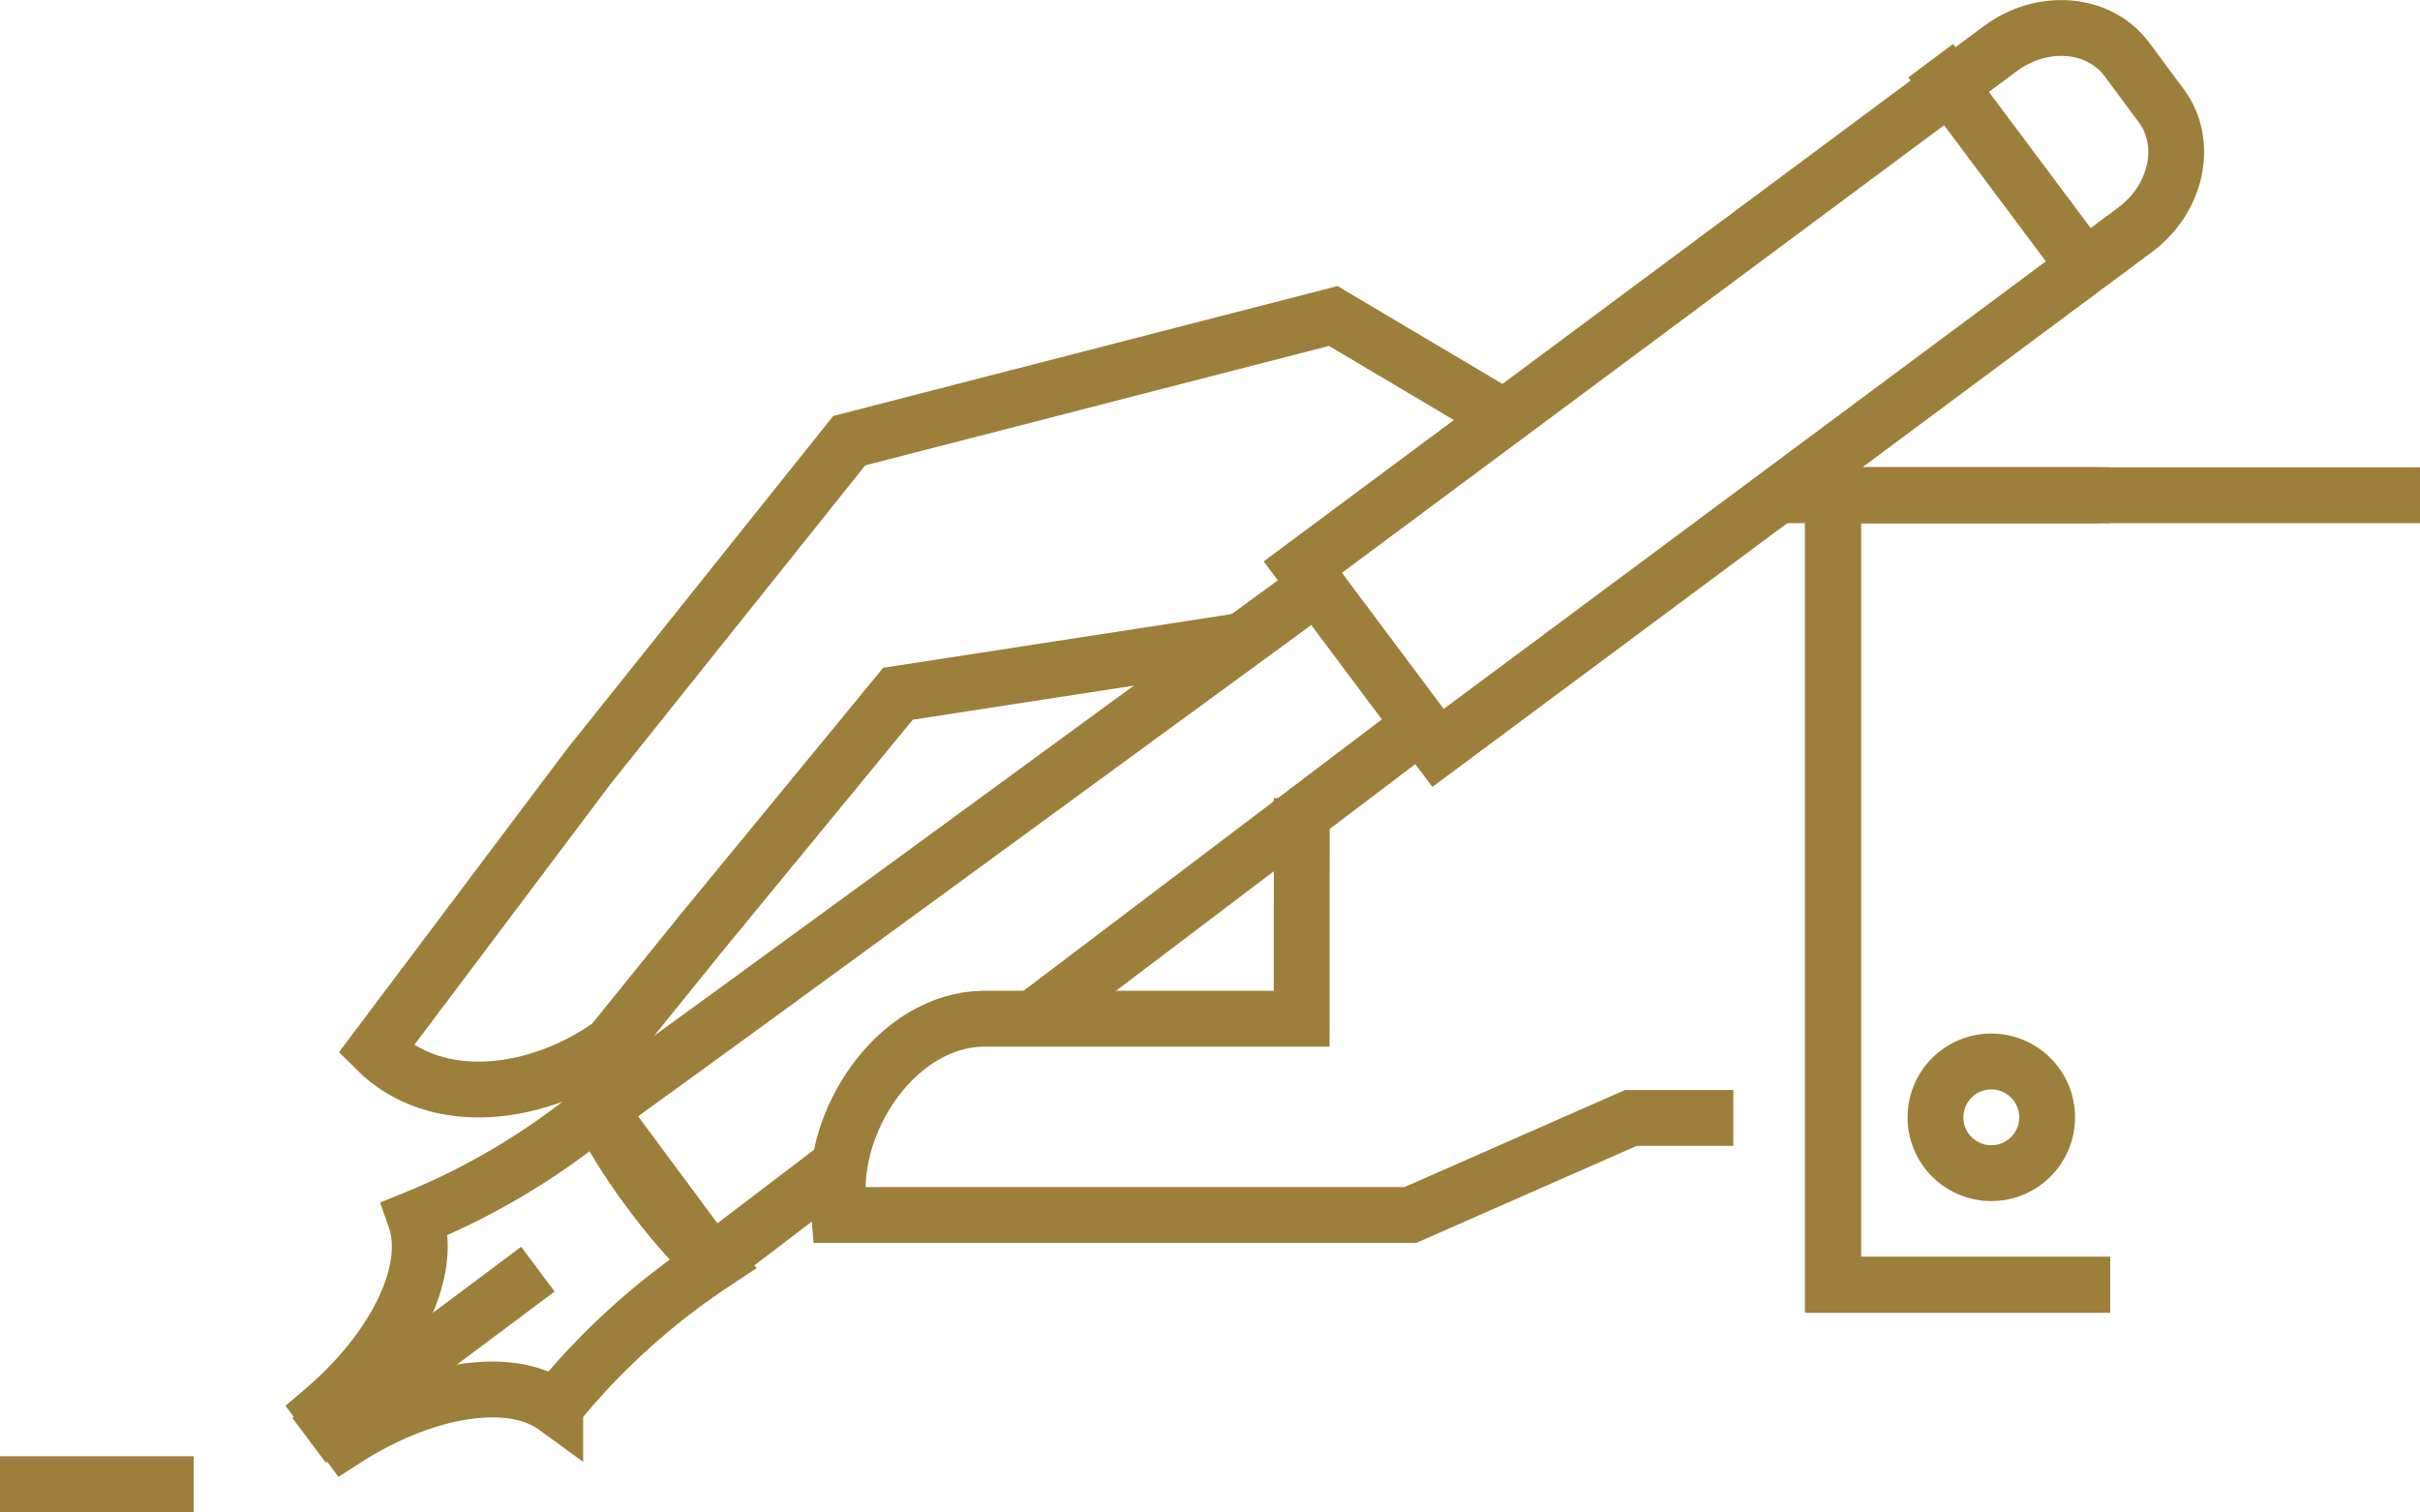 <?xml version="1.0" encoding="UTF-8"?> <svg xmlns="http://www.w3.org/2000/svg" width="130.038" height="81.252" viewBox="0 0 130.038 81.252"><defs><style>.a{fill:none;stroke:#9c7f3a;stroke-width:3px;}</style></defs><g transform="translate(0 1.503)"><path class="a" d="M942.555,1221.658l-.005,11.856H925.364c-4.4.126-7.872,5.029-7.747,9.437,0,0,.1,1,.107,1.111h30.663l11.856-5.218h5.5" transform="translate(-872.604 -1180.276)"></path><path class="a" d="M954.484,1202.264l-9.268-5.5-26.009,6.7-13.984,17.493-11.45,15.226c3.292,3.289,8.8,2.487,12.653-.285l4.912-6.073,10.49-12.762,18.171-2.8" transform="translate(-873.574 -1181.288)"></path><line class="a" x1="16.821" transform="translate(95.912 25.107)"></line><path class="a" d="M983.9,1206.02H969.009v42.428H983.9" transform="translate(-870.513 -1180.912)"></path><path class="a" d="M977.3,1235.26a3,3,0,1,0,3,3,3,3,0,0,0-3-3Z" transform="translate(-870.298 -1179.723)"></path><path class="a" d="M1000.551,1206.02H969.009v42.428H983.9" transform="translate(-870.513 -1180.912)"></path><path class="a" d="M891.891,1254.882l-.053.041.4.537c4.324-2.774,8.914-3.46,11.283-1.734a36.324,36.324,0,0,1,3.952-4.186,37.133,37.133,0,0,1,4.507-3.51,32.056,32.056,0,0,1-3.4-3.922,32.45,32.45,0,0,1-2.767-4.393,37.041,37.041,0,0,1-4.665,3.3,37.555,37.555,0,0,1-5.151,2.575c.969,2.767-1.019,6.962-4.929,10.3l.4.537.056-.039" transform="translate(-873.684 -1179.623)"></path><path class="a" d="M927.946,1233.461c6.566-4.973,13.682-10.36,20.268-15.35" transform="translate(-872.184 -1180.42)"></path><path class="a" d="M943.885,1210.713c-13.744,10.045-29.782,21.8-38.6,28.165q3.035,4.095,6.071,8.188c1.989-1.518,4.346-3.312,6.961-5.3" transform="translate(-873.106 -1180.721)"></path><path class="a" d="M948.9,1220.58l37.448-27.836c2.266-1.681,2.9-4.669,1.415-6.671l-1.848-2.491c-1.49-2-4.53-2.26-6.8-.58l-37.482,27.861Z" transform="translate(-871.627 -1181.893)"></path><path class="a" d="M974.054,1183.582l9.044,12.1" transform="translate(-870.308 -1181.825)"></path><line class="a" y1="9.193" x2="12.297" transform="translate(16.606 66.696)"></line><line class="a" x1="10.407" transform="translate(0 78.249)"></line></g></svg> 